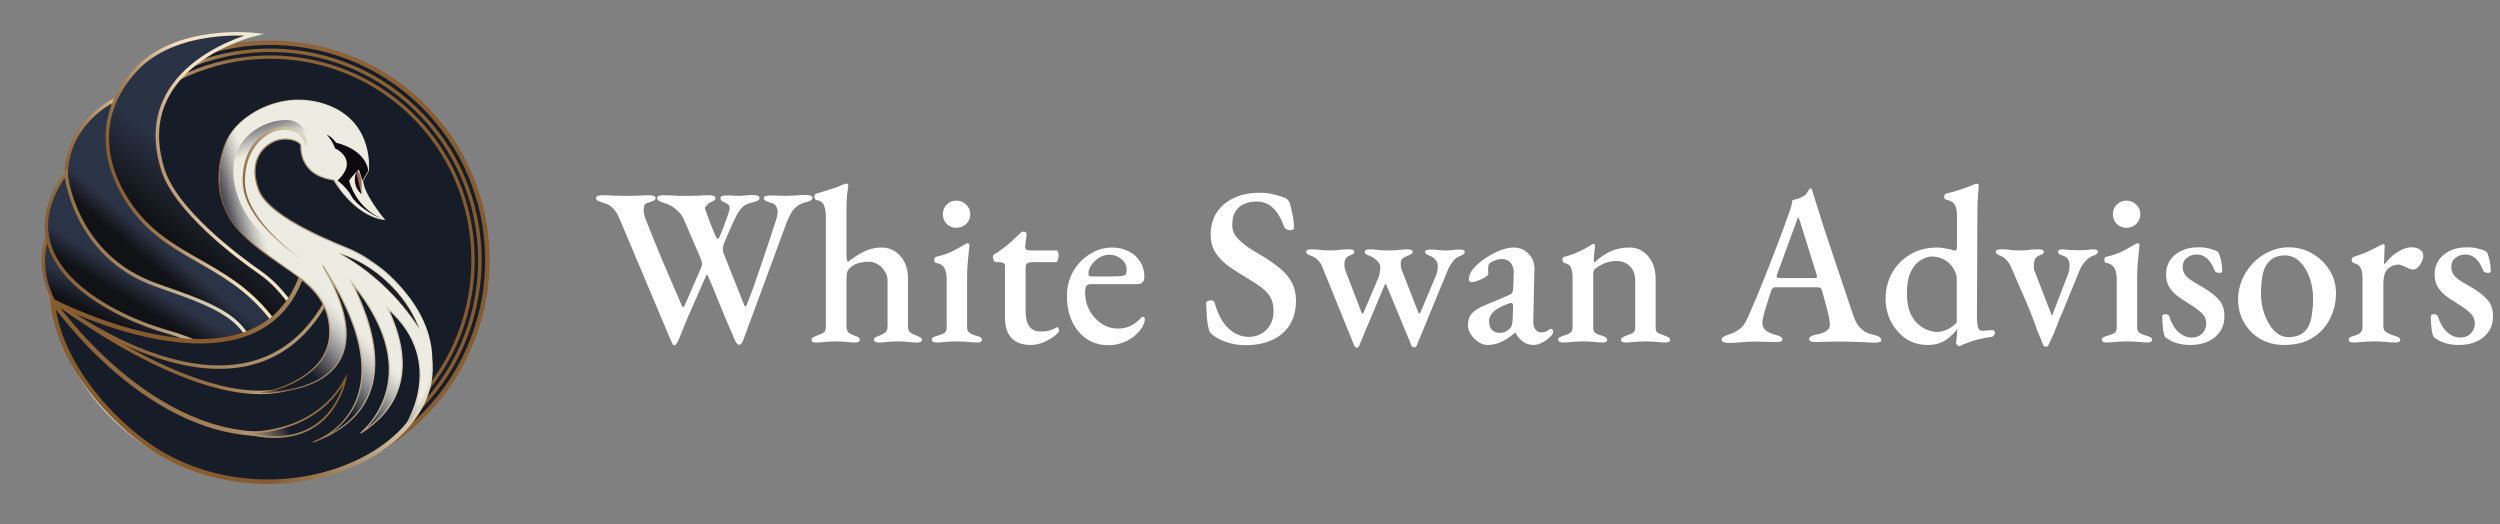 <svg width="5568" height="1168" viewBox="0 0 5568 1168" fill="none" xmlns="http://www.w3.org/2000/svg">
<rect x="0" y="0" width="5568" height="1168" fill="#808080" stroke="none"/>
<g clip-path="url(#clip0_681_300)">
<path d="M160.008 680.889C160.008 680.889 188.108 796.909 366.018 823.269C366.018 823.269 395.348 872.749 304.268 871.699C213.188 870.649 142.238 744.079 160.008 680.889Z" fill="url(#paint0_linear_681_300)"/>
<path d="M160.04 679.459C160.37 679.449 161.01 679.739 161.25 680.209C161.52 680.789 161.39 680.599 161.43 680.659L161.46 680.779L161.53 681.019L161.67 681.499L161.96 682.459L162.59 684.379C163.03 685.659 163.5 686.929 163.98 688.189C164.96 690.719 166.03 693.219 167.16 695.679C169.43 700.619 171.99 705.419 174.76 710.099C180.32 719.449 186.76 728.279 193.89 736.489C208.14 752.939 225.13 766.929 243.64 778.329C262.17 789.739 282.18 798.659 302.88 805.389C323.58 812.139 344.95 816.809 366.53 819.829L368.21 820.109L369 821.499C369.33 822.079 369.54 822.489 369.78 822.989C370.01 823.459 370.23 823.929 370.44 824.409C370.86 825.359 371.24 826.319 371.58 827.289C372.27 829.229 372.83 831.229 373.22 833.269C374.02 837.349 374.15 841.679 373.26 845.919C372.39 850.159 370.38 854.199 367.63 857.479C364.87 860.769 361.48 863.349 357.92 865.339C350.75 869.329 343.01 871.339 335.33 872.659C327.63 873.959 319.9 874.469 312.21 874.609C308.35 874.659 304.56 874.669 300.62 874.469C296.72 874.239 292.83 873.859 288.99 873.189C281.29 871.939 273.78 869.749 266.53 866.959C252.07 861.259 238.82 852.929 227.04 843.029C221.12 838.099 215.57 832.759 210.34 827.129C205.1 821.519 200.22 815.579 195.64 809.429C186.5 797.119 178.66 783.859 172.24 769.959C165.87 756.039 160.83 741.449 157.99 726.349C157.3 722.569 156.72 718.779 156.33 714.949C155.95 711.119 155.73 707.279 155.7 703.429C155.69 699.579 155.9 695.719 156.36 691.879C156.58 689.959 156.9 688.049 157.26 686.149L157.56 684.729L157.71 684.019C157.76 683.779 157.79 683.579 157.91 683.199C158.1 682.509 158.41 681.729 158.83 681.079C159.27 680.419 159.71 679.909 160.04 679.459ZM159.99 682.319C160.08 682.789 160.29 683.199 160.47 683.459C160.66 683.719 160.73 683.859 160.69 684.089L160.16 686.699C159.83 688.529 159.54 690.369 159.35 692.219C158.95 695.919 158.78 699.659 158.83 703.399C158.9 707.139 159.16 710.879 159.57 714.599C159.99 718.319 160.61 722.029 161.32 725.709C164.26 740.439 169.36 754.709 175.77 768.309C182.23 781.889 190.08 794.829 199.17 806.789C203.72 812.769 208.56 818.519 213.74 823.949C218.91 829.389 224.38 834.529 230.18 839.249C241.73 848.739 254.62 856.619 268.49 861.909C275.44 864.499 282.6 866.499 289.9 867.599C293.54 868.199 297.22 868.509 300.9 868.689C304.55 868.829 308.35 868.779 312.08 868.699C319.56 868.469 327.01 867.899 334.27 866.579C341.5 865.269 348.64 863.249 354.74 859.759C357.77 858.019 360.48 855.869 362.57 853.309C364.66 850.749 366.09 847.779 366.72 844.569C367.36 841.369 367.24 837.949 366.55 834.599C366.21 832.919 365.72 831.259 365.12 829.629C364.82 828.819 364.49 828.009 364.13 827.229C363.95 826.839 363.77 826.449 363.58 826.069C363.4 825.709 363.17 825.279 363.03 825.039L365.51 826.699C343.63 823.289 321.97 818.209 300.99 811.009C280.02 803.839 259.75 794.419 241.03 782.489C222.33 770.559 205.21 756.019 190.94 739.019C183.8 730.529 177.38 721.429 171.85 711.809C169.1 706.989 166.56 702.049 164.32 696.969C163.2 694.429 162.15 691.859 161.18 689.249C160.7 687.939 160.24 686.629 159.81 685.299L159.19 683.299L158.9 682.279L158.76 681.769L158.69 681.509L158.66 681.379C158.69 681.399 158.55 681.169 158.81 681.709C159.04 682.119 159.67 682.369 159.99 682.319Z" fill="url(#paint1_linear_681_300)"/>
<path d="M948.879 918.989C1135.87 723.864 1130.4 415.178 936.662 229.519C742.926 43.859 434.286 51.531 247.297 246.655C60.308 441.78 65.777 750.466 259.514 936.126C453.25 1121.79 761.889 1114.11 948.879 918.989Z" fill="#171D28" stroke="url(#paint2_linear_681_300)" stroke-width="9.932" stroke-miterlimit="10"/>
<path d="M925.886 896.695C1100.54 714.438 1095.43 426.106 914.467 252.685C733.503 79.265 445.214 86.428 270.555 268.685C95.897 450.941 101.009 739.274 281.974 912.694C462.938 1086.11 751.228 1078.95 925.886 896.695Z" stroke="url(#paint3_linear_681_300)" stroke-width="7.421" stroke-miterlimit="10"/>
<path d="M936.776 907.392C1117.31 718.998 1112.03 420.96 924.98 241.705C737.927 62.45 439.934 69.858 259.395 258.251C78.856 446.644 84.137 744.682 271.19 923.938C458.244 1103.19 756.236 1095.78 936.776 907.392Z" stroke="url(#paint4_linear_681_300)" stroke-width="7.671" stroke-miterlimit="10"/>
<path d="M114.449 500.35C114.449 500.35 170.569 667.12 360.279 733.07C367.879 735.71 380.349 738.2 388.399 738.25C521.909 739 513.899 788.65 546.799 801.81C546.799 801.81 365.269 846.38 232.309 789.43C232.319 789.43 37.889 673.33 114.449 500.35Z" fill="url(#paint5_linear_681_300)"/>
<path d="M114.628 496.5C115.948 496.27 118.168 498.38 118.148 499.23L118.188 499.35L118.268 499.59L118.438 500.08L118.798 501.07L119.538 503.05C120.048 504.37 120.568 505.69 121.108 507.01C122.178 509.65 123.308 512.27 124.458 514.88C126.778 520.1 129.248 525.26 131.838 530.37C137.018 540.58 142.688 550.56 148.748 560.29C160.888 579.75 174.648 598.21 189.838 615.42C197.428 624.03 205.368 632.32 213.668 640.25C221.948 648.19 230.558 655.8 239.508 662.99C257.378 677.4 276.468 690.31 296.538 701.49C316.608 712.67 337.638 722.14 359.298 729.84L361.318 730.57C361.978 730.79 362.628 731.02 363.298 731.22C364.628 731.64 365.988 732.01 367.348 732.37C370.078 733.08 372.848 733.68 375.628 734.19C378.408 734.7 381.208 735.12 383.978 735.37C385.368 735.49 386.748 735.59 388.108 735.61L392.448 735.67C404.078 735.85 415.708 736.43 427.308 737.59C438.908 738.78 450.478 740.55 461.868 743.36C473.228 746.21 484.458 750.08 494.828 755.82C500.018 758.67 504.958 762 509.538 765.75C514.138 769.49 518.348 773.66 522.298 777.96C526.268 782.25 529.978 786.66 534.018 790.57C538.048 794.48 542.518 797.74 547.598 799.78L553.968 802.33L547.308 803.93C534.228 807.02 521.138 809.43 507.948 811.59C494.768 813.72 481.538 815.5 468.268 816.92C441.728 819.75 415.008 821.22 388.288 820.94C361.568 820.65 334.818 818.63 308.398 814.16C282.008 809.67 255.898 802.72 231.128 792.19L230.928 792.11L230.768 792.01C224.508 788.18 218.658 784.11 212.818 779.86C207.008 775.62 201.338 771.2 195.788 766.63C184.698 757.49 174.108 747.72 164.148 737.33C144.258 716.56 126.748 693.21 113.948 667.21C107.548 654.23 102.388 640.59 98.788 626.52C95.178 612.45 93.189 597.94 92.959 583.4C92.719 568.85 94.219 554.28 97.338 540.09C98.868 532.99 100.838 525.98 103.088 519.09C104.248 515.65 105.438 512.23 106.768 508.85C107.408 507.15 108.098 505.48 108.778 503.8L109.038 503.17L109.188 502.81L109.448 502.24C109.818 501.47 110.278 500.65 110.868 499.9C112.048 498.33 113.578 497.26 114.628 496.5ZM114.278 504.21C114.628 505.09 115.448 505.65 115.918 505.73C116.148 505.79 116.258 505.79 116.278 505.84C116.278 505.85 116.278 505.87 116.268 505.88L116.158 506.14L115.908 506.75C115.238 508.37 114.558 509.99 113.938 511.62C112.638 514.88 111.478 518.18 110.338 521.49C108.128 528.13 106.198 534.87 104.688 541.7C101.618 555.34 100.108 569.33 100.268 583.29C100.428 597.26 102.258 611.21 105.668 624.78C109.068 638.36 113.988 651.56 120.128 664.19C132.418 689.48 149.398 712.41 168.818 732.89C178.548 743.13 188.898 752.79 199.768 761.84C205.198 766.36 210.768 770.74 216.448 774.93C222.118 779.1 227.968 783.2 233.858 786.85L233.498 786.67C257.688 797.09 283.338 804.08 309.358 808.64C335.408 813.19 361.878 815.33 388.368 815.75C414.868 816.17 441.398 814.84 467.788 812.17C480.988 810.83 494.148 809.12 507.248 807.08C520.338 805.01 533.439 802.66 546.279 799.69L545.988 803.84C540.278 801.6 535.228 797.91 530.948 793.8C526.648 789.68 522.888 785.24 518.978 781.06C515.088 776.86 511.028 772.9 506.628 769.35C502.238 765.8 497.528 762.66 492.558 759.96C482.628 754.53 471.778 750.84 460.698 748.12C449.598 745.44 438.238 743.75 426.808 742.64C415.378 741.56 403.878 741.04 392.368 740.92L388.028 740.88C386.488 740.87 384.988 740.77 383.488 740.64C380.498 740.38 377.568 739.95 374.658 739.44C371.748 738.92 368.858 738.31 365.988 737.58C364.548 737.21 363.118 736.82 361.688 736.38C360.968 736.17 360.258 735.93 359.538 735.69L357.478 734.96C335.488 727.3 314.108 717.85 293.668 706.64C273.228 695.43 253.758 682.46 235.518 667.93C226.388 660.68 217.588 653.01 209.118 645C200.638 637 192.508 628.62 184.738 619.92C169.188 602.53 155.068 583.86 142.588 564.13C136.348 554.27 130.518 544.14 125.158 533.75C122.478 528.56 119.918 523.3 117.508 517.96C116.308 515.29 115.128 512.6 114.008 509.89C113.438 508.53 112.898 507.17 112.358 505.79L111.568 503.71L111.178 502.66L110.988 502.13L110.888 501.86L110.838 501.72C110.788 502.5 112.988 504.52 114.278 504.21Z" fill="url(#paint6_linear_681_300)"/>
<path d="M254.11 223.141C254.11 223.141 224.95 362.621 303 456.231C381.05 549.841 566.65 605.871 619.91 667.101C639.62 689.761 663.03 789.131 596.5 888.411C529.97 987.691 430 1003.61 430 1003.61C430 1003.61 539.48 911.341 568.78 845.981C582.91 814.471 585.09 791.001 546.19 751.391C484.07 688.141 444.83 677.481 398.35 656.741C384.57 650.591 330.48 646.171 316.13 641.231C259.71 621.811 181.9 558.121 153.96 441.621C116.92 287.221 254.11 223.141 254.11 223.141Z" fill="url(#paint7_linear_681_300)" stroke="url(#paint8_linear_681_300)" stroke-width="7.565" stroke-miterlimit="10"/>
<path d="M565.96 76.91C565.96 76.91 294.51 143.4 360.79 371.17C385.35 465.87 531.72 573.98 578.42 606.47C592.37 616.17 605.25 627.24 616.91 639.6C670.61 696.54 774.19 840.6 495.23 881.23C495.23 881.23 701.24 829.97 600.48 703.94C499.72 577.91 369.65 577.66 285.38 449.84C228.65 363.79 213.09 253.89 300.31 157.54C391.43 56.87 565.96 76.91 565.96 76.91Z" fill="url(#paint9_linear_681_300)" stroke="url(#paint10_linear_681_300)" stroke-width="7.784" stroke-miterlimit="10"/>
<path d="M146.539 385.59C146.539 385.59 163.539 569.77 348.119 634.85C485.859 683.41 558.199 706.75 573.309 816.12C590.779 942.56 467.999 888.96 455.799 828.46C455.799 828.46 566.069 884.71 530.259 829C502.759 786.22 431.379 755.66 368.649 737.91C270.259 710.07 -1.291 593.14 146.539 385.59Z" fill="url(#paint11_linear_681_300)" stroke="url(#paint12_linear_681_300)" stroke-width="7.588" stroke-miterlimit="10"/>
<path d="M116.93 670.459C116.93 670.459 614.31 929.049 684.28 567.209C684.28 567.209 750.96 541.409 773.85 575.169C796.74 608.929 996.54 711.029 952.59 866.179C934.28 930.829 878.87 987.039 810.56 1022.37C665.63 1097.31 476.41 1088.17 341.12 999.119C247.81 937.709 130.3 809.339 116.93 670.459Z" fill="#171D28" stroke="url(#paint13_linear_681_300)" stroke-width="9.932" stroke-miterlimit="10"/>
<path d="M116.93 670.461C116.93 670.461 336.39 991.451 620.54 964.661" stroke="url(#paint14_linear_681_300)" stroke-width="9.932" stroke-miterlimit="10"/>
<path d="M723.78 676.07C538.83 997.29 122.27 671.5 122.27 671.5" stroke="url(#paint15_linear_681_300)" stroke-width="7.671" stroke-miterlimit="10"/>
<path d="M122.27 671.5C122.27 671.5 570.02 1018.13 731.14 804.4" stroke="url(#paint16_linear_681_300)" stroke-width="7.671" stroke-miterlimit="10"/>
<path d="M769.58 843.391C769.58 843.391 740.56 1016.72 540.5 963.241C540.5 963.241 698.69 975.621 769.58 843.391Z" fill="url(#paint17_linear_681_300)" stroke="url(#paint18_linear_681_300)" stroke-width="3.973" stroke-miterlimit="10"/>
<path d="M697.75 984.341C815.95 940.551 888.65 840.751 784.62 631.031C961.26 846.071 799.21 967.171 803.92 964.141C880.76 914.791 932.23 831.711 863.51 686.831C1004.92 810.541 894.84 960.571 899.24 956.421C899.24 956.421 1058.15 797.571 868.55 615.731C857.07 604.721 844.58 594.821 831.42 585.901C816.71 575.931 810.24 570.391 784.86 558.001C765.01 548.311 600.66 488.731 575.93 422.371C556.38 369.931 575.69 333.871 604.89 317.501C619.36 309.391 636.66 307.311 652.65 311.731C660.09 313.791 667.24 317.231 670.42 323.011C670.42 323.011 663.35 390.261 743.55 400.381C743.55 400.381 788.78 479.421 854.88 488.351C854.88 488.351 809.57 434.141 807.46 402.651L820.14 380.181C820.14 380.181 832.95 273.941 729.65 235.021C635.54 199.571 543.68 250.131 511.91 301.041C508.89 305.891 506.19 310.541 504.23 315.161C501.15 322.401 453.61 428.961 535.24 516.331C616.87 603.701 728.3 621.171 734.44 733.271C740.58 845.371 590.78 873.761 590.78 873.761C590.78 873.761 887.85 880.901 718.85 591.931C718.47 591.281 719.69 593.191 720.11 593.831C929.19 914.761 691.99 986.481 697.75 984.341Z" fill="url(#paint19_linear_681_300)" stroke="url(#paint20_linear_681_300)" stroke-width="2.826" stroke-miterlimit="10"/>
<path d="M669.561 575.17C669.561 575.17 543.421 493.13 542.951 404.07C542.481 315.01 604.651 290.96 612.091 288.99C612.091 288.99 669.391 271.59 682.731 320.74C682.731 320.74 707.861 292.58 696.431 266.74C685.041 240.97 585.531 256.19 568.431 269.33C551.331 282.46 492.571 333.78 502.551 384.21C512.531 434.64 517.831 494.93 547.841 518.19C577.861 541.45 655.781 569.57 669.561 575.17Z" fill="url(#paint21_linear_681_300)"/>
<path d="M669.561 575.17C653.801 564.93 638.811 553.5 624.551 541.21C610.311 528.9 596.781 515.71 584.511 501.35C578.391 494.16 572.571 486.69 567.261 478.84C561.951 471 557.151 462.77 553.041 454.19C548.981 445.59 545.581 436.61 543.371 427.27C542.261 422.61 541.391 417.87 540.911 413.08C540.411 408.29 540.311 403.44 540.391 398.7C540.691 379.68 544.021 360.42 551.831 342.75C555.721 333.94 560.711 325.57 566.751 318.01C572.791 310.45 579.861 303.7 587.721 298.03C591.651 295.19 595.791 292.63 600.111 290.38C602.281 289.26 604.491 288.22 606.781 287.28C607.931 286.81 609.091 286.38 610.351 285.98L611.241 285.72L612.171 285.46L613.971 285C618.741 283.87 623.551 283.14 628.431 282.77C633.301 282.41 638.231 282.44 643.151 283C648.061 283.57 652.981 284.65 657.691 286.48C662.401 288.3 666.891 290.88 670.801 294.19C674.711 297.5 677.991 301.53 680.541 305.91C683.111 310.29 684.931 315 686.251 319.78L680.021 318.31C680.901 317.29 681.891 316.03 682.771 314.83C683.671 313.61 684.541 312.36 685.371 311.08C687.031 308.53 688.551 305.89 689.901 303.18C692.591 297.77 694.571 292.04 695.341 286.25C696.121 280.47 695.581 274.64 693.461 269.37L693.051 268.39C692.911 268.08 692.821 267.87 692.671 267.62C692.401 267.13 692.081 266.66 691.721 266.2C690.991 265.29 690.051 264.44 688.981 263.68C686.841 262.16 684.191 260.99 681.411 260.07C675.811 258.25 669.691 257.37 663.551 256.87C657.391 256.39 651.141 256.34 644.891 256.55C632.391 256.99 619.861 258.42 607.521 260.64C601.351 261.76 595.221 263.09 589.221 264.74C586.221 265.56 583.261 266.47 580.381 267.5C577.521 268.53 574.681 269.69 572.281 271.09C571.691 271.44 571.131 271.8 570.651 272.16L568.811 273.58C567.581 274.54 566.371 275.52 565.161 276.52C562.751 278.51 560.371 280.56 558.031 282.64C553.351 286.82 548.821 291.17 544.461 295.68C535.771 304.71 527.731 314.39 520.981 324.85C514.251 335.29 508.791 346.61 506.121 358.55C504.791 364.51 504.221 370.6 504.601 376.64C504.701 378.15 504.861 379.65 505.071 381.15C505.181 381.9 505.321 382.64 505.441 383.38L505.881 385.72L507.591 395.14C509.801 407.7 511.811 420.26 514.111 432.73C516.431 445.19 518.951 457.6 522.451 469.7C524.211 475.74 526.221 481.7 528.641 487.47C531.051 493.24 533.901 498.81 537.361 503.94C540.841 509.06 544.941 513.71 549.871 517.43C554.811 521.24 560.141 524.64 565.581 527.85C576.491 534.25 587.871 539.91 599.361 545.31C622.371 556.1 646.001 565.58 669.561 575.17ZM669.561 575.17C657.641 570.72 645.651 566.45 633.791 561.84C621.931 557.23 610.131 552.44 598.451 547.32C586.791 542.19 575.221 536.79 564.011 530.59C558.421 527.47 552.921 524.15 547.681 520.32C542.331 516.51 537.821 511.55 534.061 506.22C530.311 500.87 527.241 495.11 524.641 489.19C522.031 483.27 519.861 477.19 517.961 471.05C514.171 458.76 511.361 446.25 508.891 433.73C506.411 421.21 504.241 408.66 501.881 396.19L500.061 386.86L499.591 384.52C499.441 383.7 499.281 382.88 499.151 382.05C498.901 380.4 498.701 378.74 498.571 377.07C498.051 370.41 498.611 363.71 499.971 357.23C501.321 350.75 503.481 344.49 506.121 338.5C508.771 332.51 511.921 326.78 515.401 321.29C522.371 310.31 530.591 300.26 539.461 290.9C543.901 286.22 548.521 281.72 553.301 277.39C555.691 275.22 558.121 273.1 560.601 271.03C561.841 269.99 563.091 268.97 564.361 267.96L566.281 266.45C567.071 265.85 567.851 265.34 568.621 264.88C571.731 263.07 574.811 261.84 577.921 260.7C581.031 259.58 584.151 258.62 587.281 257.75C593.551 256.02 599.861 254.63 606.201 253.46C618.891 251.14 631.701 249.65 644.631 249.16C651.091 248.93 657.591 248.96 664.121 249.45C670.641 249.97 677.211 250.86 683.741 252.95C686.991 254.02 690.261 255.39 693.331 257.54C694.851 258.62 696.321 259.9 697.591 261.47C698.221 262.25 698.791 263.1 699.291 264.01C699.541 264.45 699.771 264.96 699.961 265.38L700.471 266.6C703.091 273.18 703.691 280.44 702.731 287.24C701.791 294.07 699.481 300.51 696.501 306.46C695.011 309.44 693.331 312.32 691.511 315.09C690.601 316.48 689.651 317.83 688.661 319.17C687.651 320.52 686.681 321.77 685.471 323.16L681.001 328.29L679.241 321.69C676.961 313.14 672.691 305.22 666.141 299.68C659.661 294.07 651.161 290.98 642.351 289.94C633.521 288.89 624.321 289.61 615.551 291.59L613.931 291.99L613.161 292.2L612.361 292.43C611.381 292.73 610.331 293.12 609.301 293.52C607.241 294.34 605.191 295.29 603.171 296.31C599.141 298.36 595.251 300.73 591.551 303.36C576.701 313.89 564.851 328.53 557.281 345.19C549.641 361.86 546.161 380.33 545.641 398.81C544.681 417.25 549.241 435.51 556.931 452.37C560.791 460.8 565.331 468.94 570.421 476.74C575.461 484.58 581.021 492.09 586.891 499.36C598.681 513.87 611.801 527.32 625.681 539.93C632.621 546.24 639.791 552.29 647.081 558.21C654.381 564.11 661.831 569.83 669.561 575.17Z" fill="url(#paint22_linear_681_300)"/>
<path d="M683.171 626.761C683.171 626.761 688.131 617.221 713.871 595.961C715.871 594.311 715.221 591.081 712.721 590.401C683.451 582.521 557.651 542.271 525.871 425.181C489.841 292.411 620.781 254.541 656.981 270.861C691.501 286.421 682.101 327.251 682.101 327.251C682.101 327.251 668.221 374.631 751.821 402.031L756.421 419.481C774.321 443.481 809.731 482.261 854.851 488.331C853.631 486.821 809.531 433.691 807.471 402.671L820.131 380.201C820.131 380.201 832.941 273.941 729.661 235.021C635.561 199.601 543.381 249.951 511.911 301.071C500.131 320.211 458.711 426.291 528.971 508.821C561.671 547.221 683.171 626.761 683.171 626.761Z" fill="url(#paint23_linear_681_300)"/>
<path d="M796.139 379.92C796.139 379.92 805.309 388.28 805.389 409.32C805.469 430.36 805.299 432.23 805.299 432.23L793.709 383.38L793.379 381.98C793.359 381.98 793.119 381.05 796.139 379.92Z" fill="#9F6751"/>
<path d="M805.371 432.539C805.371 432.539 793.761 423.739 791.021 408.629C788.281 393.519 793.721 383.039 793.721 383.039L805.371 432.539Z" fill="#180D0B"/>
<path d="M807.461 402.65L820.141 380.18C820.141 380.18 818.071 335.13 748.151 317.76C748.151 317.76 740.911 305.41 727.191 299.58C727.191 299.58 739.291 310.57 746.261 330.37C746.261 330.37 801.451 355.11 751.811 402.03C751.811 402.03 773.411 418.55 782.671 436.67C791.931 454.79 830.071 481.38 852.451 487.58C852.451 487.58 797.171 469.66 777.461 402.48C777.461 402.48 785.231 389.98 799.311 377.81L807.461 402.65Z" fill="#0C0A10"/>
<path d="M758.039 565.07C833.789 589.32 903.239 654.37 931.989 728.53C887.799 660.87 828.319 604.99 758.039 565.07Z" fill="#161D28" stroke="url(#paint24_linear_681_300)" stroke-width="0.993" stroke-miterlimit="10"/>
</g>
<path d="M1501.1 769.301C1499.77 769.301 1498.43 767.801 1497.1 764.801C1495.77 762.134 1494.43 759.134 1493.1 755.801L1378.6 484.301C1374.93 475.967 1370.43 469.134 1365.1 463.801C1359.77 458.134 1352.6 454.134 1343.6 451.801C1338.93 450.134 1335.1 448.634 1332.1 447.301C1329.1 445.634 1327.6 443.467 1327.6 440.801C1327.6 438.467 1328.93 436.967 1331.6 436.301C1334.6 435.301 1337.93 434.801 1341.6 434.801C1349.93 434.801 1358.43 435.134 1367.1 435.801C1376.1 436.134 1384.93 436.301 1393.6 436.301C1403.27 436.301 1412.6 436.134 1421.6 435.801C1430.6 435.134 1438.6 434.801 1445.6 434.801C1449.93 434.801 1453.43 435.301 1456.1 436.301C1458.77 437.301 1460.1 438.801 1460.1 440.801C1460.1 443.467 1458.77 445.467 1456.1 446.801C1453.43 448.134 1449.43 449.634 1444.1 451.301C1439.43 452.301 1436.43 454.301 1435.1 457.301C1434.1 460.301 1433.6 463.634 1433.6 467.301C1433.6 471.634 1434.1 475.801 1435.1 479.801C1436.1 483.801 1436.77 485.967 1437.1 486.301C1444.43 504.301 1451.27 521.301 1457.6 537.301C1463.93 552.967 1470.27 568.301 1476.6 583.301C1482.93 597.967 1489.43 613.134 1496.1 628.801C1502.77 644.134 1509.93 660.634 1517.6 678.301C1519.27 681.967 1520.6 683.801 1521.6 683.801C1522.93 683.801 1524.27 682.134 1525.6 678.801L1560.6 598.301C1561.6 595.967 1562.27 593.967 1562.6 592.301C1563.27 590.301 1563.6 588.634 1563.6 587.301C1563.6 585.634 1563.27 583.801 1562.6 581.801C1561.93 579.801 1561.1 577.467 1560.1 574.801L1523.6 489.801C1519.6 480.134 1513.27 471.967 1504.6 465.301C1496.27 458.634 1487.6 454.134 1478.6 451.801C1473.93 450.134 1470.27 448.634 1467.6 447.301C1464.93 445.634 1463.6 443.467 1463.6 440.801C1463.6 438.467 1464.77 436.967 1467.1 436.301C1469.77 435.301 1472.93 434.801 1476.6 434.801C1482.6 434.801 1488.6 434.967 1494.6 435.301C1500.93 435.634 1507.27 435.967 1513.6 436.301C1519.93 436.301 1526.1 436.301 1532.1 436.301C1540.43 436.301 1548.43 436.134 1556.1 435.801C1564.1 435.134 1571.43 434.801 1578.1 434.801C1582.77 434.801 1586.43 435.301 1589.1 436.301C1592.1 437.301 1593.6 438.801 1593.6 440.801C1593.6 443.467 1592.1 445.634 1589.1 447.301C1586.43 448.634 1583.43 450.134 1580.1 451.801C1577.1 453.467 1574.93 455.801 1573.6 458.801C1571.6 459.801 1570.43 461.134 1570.1 462.801C1570.1 464.467 1570.43 466.134 1571.1 467.801C1572.1 469.801 1573.43 473.467 1575.1 478.801C1577.1 484.134 1579.27 489.967 1581.6 496.301C1584.27 502.301 1586.6 508.134 1588.6 513.801C1590.93 519.467 1592.77 523.634 1594.1 526.301C1596.1 530.634 1597.6 532.634 1598.6 532.301C1599.93 531.967 1601.43 529.967 1603.1 526.301C1605.43 520.634 1608.1 514.134 1611.1 506.801C1614.1 499.134 1616.77 491.801 1619.1 484.801C1621.43 477.467 1623.1 472.467 1624.1 469.801C1624.77 468.134 1625.1 466.134 1625.1 463.801C1625.1 459.467 1623.43 456.301 1620.1 454.301C1616.77 452.301 1613.27 450.467 1609.6 448.801C1606.27 446.801 1604.6 444.301 1604.6 441.301C1604.6 439.301 1605.6 437.801 1607.6 436.801C1609.93 435.801 1613.43 435.301 1618.1 435.301C1625.77 435.301 1630.93 435.467 1633.6 435.801C1636.6 436.134 1640.43 436.301 1645.1 436.301C1650.43 436.301 1655.27 435.967 1659.6 435.301C1663.93 434.634 1669.77 434.301 1677.1 434.301C1681.1 434.301 1684.43 434.801 1687.1 435.801C1690.1 436.801 1691.6 438.467 1691.6 440.801C1691.6 443.467 1690.27 445.467 1687.6 446.801C1684.93 448.134 1681.1 449.467 1676.1 450.801C1665.77 453.134 1658.43 456.467 1654.1 460.801C1650.1 464.801 1645.93 470.301 1641.6 477.301C1639.6 481.634 1636.77 487.467 1633.1 494.801C1629.77 502.134 1626.27 509.967 1622.6 518.301C1618.93 526.634 1615.6 534.467 1612.6 541.801C1611.27 544.801 1610.43 548.467 1610.1 552.801C1609.77 556.801 1610.1 560.134 1611.1 562.801L1657.6 679.801C1658.6 682.134 1659.6 682.967 1660.6 682.301C1661.6 681.301 1662.6 679.801 1663.6 677.801C1673.27 653.467 1683.6 624.801 1694.6 591.801C1705.93 558.801 1717.1 525.301 1728.1 491.301C1729.77 486.301 1730.77 482.301 1731.1 479.301C1731.77 475.967 1732.1 473.134 1732.1 470.801C1731.77 466.134 1730.43 462.134 1728.1 458.801C1726.1 455.134 1722.43 452.801 1717.1 451.801C1713.77 450.801 1710.27 449.467 1706.6 447.801C1702.93 446.134 1701.1 443.967 1701.1 441.301C1701.1 439.301 1702.43 437.801 1705.1 436.801C1708.1 435.801 1711.6 435.301 1715.6 435.301C1723.6 435.301 1730.1 435.467 1735.1 435.801C1740.1 436.134 1745.43 436.301 1751.1 436.301C1758.43 435.967 1765.6 435.634 1772.6 435.301C1779.6 434.634 1786.77 434.301 1794.1 434.301C1798.43 434.301 1802.1 434.801 1805.1 435.801C1808.1 436.467 1809.6 438.134 1809.6 440.801C1809.6 443.134 1808.1 445.134 1805.1 446.801C1802.1 448.134 1798.27 449.467 1793.6 450.801C1785.93 452.467 1779.43 455.634 1774.1 460.301C1768.77 464.634 1764.6 469.634 1761.6 475.301C1758.6 480.967 1755.93 486.301 1753.6 491.301L1655.6 756.801C1654.93 758.801 1653.77 761.134 1652.1 763.801C1650.43 766.467 1648.6 767.801 1646.6 767.801C1644.93 767.801 1643.1 766.801 1641.1 764.801C1639.43 763.134 1638.1 760.967 1637.1 758.301C1630.1 742.301 1623.6 727.301 1617.6 713.301C1611.6 698.967 1605.43 683.967 1599.1 668.301C1593.1 652.634 1585.77 634.967 1577.1 615.301C1576.1 612.967 1575.1 611.967 1574.1 612.301C1573.43 612.634 1572.43 614.301 1571.1 617.301C1563.77 634.301 1556.93 649.967 1550.6 664.301C1544.27 678.301 1537.93 692.634 1531.6 707.301C1525.6 721.967 1519.1 737.967 1512.1 755.301C1510.77 758.634 1509.1 761.801 1507.1 764.801C1505.43 767.801 1503.43 769.301 1501.1 769.301ZM1817.3 762.801C1810.64 762.801 1807.3 760.801 1807.3 756.801C1807.3 753.467 1811.14 750.467 1818.8 747.801C1823.8 746.134 1828.47 744.134 1832.8 741.801C1837.14 739.467 1839.3 734.801 1839.3 727.801V481.301C1839.3 472.301 1837.97 464.467 1835.3 457.801C1832.64 450.801 1826.97 446.634 1818.3 445.301C1815.3 444.634 1813.8 442.134 1813.8 437.801C1813.8 434.467 1815.14 432.301 1817.8 431.301C1823.47 429.634 1830.14 427.634 1837.8 425.301C1845.8 422.967 1853.64 420.467 1861.3 417.801C1868.97 414.801 1875.47 412.134 1880.8 409.801C1882.8 409.134 1884.3 408.801 1885.3 408.801C1886.64 408.801 1887.64 409.301 1888.3 410.301C1888.97 410.967 1889.3 411.967 1889.3 413.301C1889.3 414.967 1888.97 417.634 1888.3 421.301C1887.64 424.634 1886.97 430.134 1886.3 437.801C1885.64 445.134 1885.3 455.634 1885.3 469.301V566.301C1885.3 570.967 1885.47 574.634 1885.8 577.301C1886.47 579.634 1887.3 581.634 1888.3 583.301C1893.64 579.301 1899.97 574.801 1907.3 569.801C1914.97 564.801 1923.47 560.467 1932.8 556.801C1942.47 553.134 1952.64 551.301 1963.3 551.301C1980.3 551.301 1994.3 557.634 2005.3 570.301C2016.64 582.967 2022.3 599.634 2022.3 620.301V726.801C2022.3 733.467 2024.3 738.301 2028.3 741.301C2032.64 743.967 2037.3 746.134 2042.3 747.801C2045.64 749.134 2048.3 750.467 2050.3 751.801C2052.3 752.801 2053.3 754.467 2053.3 756.801C2053.3 760.801 2049.8 762.801 2042.8 762.801C2035.8 762.801 2030.3 762.467 2026.3 761.801C2022.3 761.467 2018.47 761.134 2014.8 760.801C2011.14 760.467 2006.14 760.301 1999.8 760.301C1993.47 760.301 1988.47 760.467 1984.8 760.801C1981.47 761.134 1977.8 761.467 1973.8 761.801C1970.14 762.467 1964.64 762.801 1957.3 762.801C1950.3 762.801 1946.8 760.801 1946.8 756.801C1946.8 754.134 1947.8 752.301 1949.8 751.301C1951.8 750.301 1954.47 749.134 1957.8 747.801C1962.47 746.467 1966.8 744.301 1970.8 741.301C1974.8 738.301 1976.8 733.301 1976.8 726.301V625.301C1976.8 617.301 1974.64 610.134 1970.3 603.801C1965.97 597.134 1960.64 591.967 1954.3 588.301C1948.3 584.634 1941.97 582.801 1935.3 582.801C1929.3 582.801 1922.47 583.634 1914.8 585.301C1907.47 586.967 1901.3 589.801 1896.3 593.801C1891.97 597.134 1888.97 600.801 1887.3 604.801C1885.97 608.467 1885.3 614.634 1885.3 623.301V727.801C1885.64 734.467 1887.64 739.134 1891.3 741.801C1894.97 744.134 1899.14 746.134 1903.8 747.801C1907.14 748.801 1909.8 749.967 1911.8 751.301C1913.8 752.634 1914.8 754.467 1914.8 756.801C1914.8 760.801 1911.47 762.801 1904.8 762.801C1898.14 762.801 1892.64 762.467 1888.3 761.801C1884.3 761.467 1880.3 761.134 1876.3 760.801C1872.64 760.467 1867.8 760.301 1861.8 760.301C1856.14 760.301 1851.14 760.467 1846.8 760.801C1842.8 761.134 1838.47 761.467 1833.8 761.801C1829.47 762.467 1823.97 762.801 1817.3 762.801ZM2084.93 762.801C2082.26 762.801 2079.93 762.301 2077.93 761.301C2076.26 760.301 2075.43 758.801 2075.43 756.801C2075.43 754.134 2076.43 752.301 2078.43 751.301C2080.76 749.967 2083.26 748.967 2085.93 748.301C2093.6 746.301 2099.26 744.134 2102.93 741.801C2106.6 739.467 2108.43 735.301 2108.43 729.301V621.301C2108.43 611.301 2106.76 603.301 2103.43 597.301C2100.1 590.967 2094.26 587.134 2085.93 585.801C2084.26 585.467 2082.93 584.801 2081.93 583.801C2081.26 582.467 2080.93 580.634 2080.93 578.301C2080.93 574.301 2082.43 572.134 2085.43 571.801C2100.1 568.467 2112.6 564.134 2122.93 558.801C2133.6 553.134 2141.6 548.634 2146.93 545.301C2150.6 542.967 2153.26 541.801 2154.93 541.801C2157.6 541.801 2158.93 543.134 2158.93 545.801C2158.93 549.467 2158.43 555.301 2157.43 563.301C2156.76 571.301 2155.93 579.967 2154.93 589.301C2154.26 598.634 2153.93 607.301 2153.93 615.301V729.301C2153.93 734.634 2155.76 738.634 2159.43 741.301C2163.1 743.967 2168.76 746.301 2176.43 748.301C2179.1 748.967 2181.43 749.967 2183.43 751.301C2185.76 752.301 2186.93 754.134 2186.93 756.801C2186.93 760.801 2183.93 762.801 2177.93 762.801C2171.6 762.801 2165.93 762.467 2160.93 761.801C2155.93 761.467 2151.1 761.134 2146.43 760.801C2142.1 760.467 2136.93 760.301 2130.93 760.301C2125.26 760.301 2120.1 760.467 2115.43 760.801C2110.76 761.134 2106.1 761.467 2101.43 761.801C2097.1 762.467 2091.6 762.801 2084.93 762.801ZM2129.93 507.301C2121.6 507.301 2114.43 504.467 2108.43 498.801C2102.76 492.801 2099.93 485.634 2099.93 477.301C2099.93 468.634 2102.76 461.467 2108.43 455.801C2114.43 449.801 2121.6 446.801 2129.93 446.801C2138.6 446.801 2145.93 449.801 2151.93 455.801C2157.93 461.467 2160.93 468.634 2160.93 477.301C2160.93 485.634 2157.93 492.801 2151.93 498.801C2145.93 504.467 2138.6 507.301 2129.93 507.301ZM2295.28 768.301C2276.94 768.301 2262.78 763.134 2252.78 752.801C2243.11 742.467 2238.28 727.301 2238.28 707.301V591.301C2238.28 588.634 2237.11 586.801 2234.78 585.801C2232.78 584.467 2228.61 583.801 2222.28 583.801H2218.28C2216.28 583.801 2214.61 582.467 2213.28 579.801C2211.94 576.801 2211.28 573.967 2211.28 571.301C2211.28 570.634 2211.61 569.801 2212.28 568.801C2213.28 567.467 2214.11 566.634 2214.78 566.301C2221.78 561.967 2228.61 557.301 2235.28 552.301C2242.28 546.967 2248.61 541.634 2254.28 536.301C2260.28 530.967 2265.28 526.301 2269.28 522.301C2271.28 520.634 2272.94 519.134 2274.28 517.801C2275.61 516.467 2277.28 515.801 2279.28 515.801C2281.28 515.801 2282.94 516.301 2284.28 517.301C2285.94 518.301 2286.61 520.301 2286.28 523.301L2283.28 547.801C2282.94 551.801 2283.78 554.467 2285.78 555.801C2288.11 557.134 2291.28 557.801 2295.28 557.801H2353.28C2354.28 557.801 2355.28 558.967 2356.28 561.301C2357.28 563.634 2357.78 565.967 2357.78 568.301C2357.78 571.967 2357.28 575.467 2356.28 578.801C2355.28 582.134 2354.11 583.801 2352.78 583.801H2304.28C2295.94 583.801 2290.44 584.634 2287.78 586.301C2285.44 587.967 2284.28 591.801 2284.28 597.801V694.801C2284.28 708.801 2287.11 719.634 2292.78 727.301C2298.44 734.634 2306.44 738.301 2316.78 738.301C2326.44 738.301 2333.78 737.467 2338.78 735.801C2343.78 734.134 2348.28 732.134 2352.28 729.801C2353.28 729.134 2354.11 728.801 2354.78 728.801C2356.44 728.801 2357.44 729.634 2357.78 731.301C2358.44 732.967 2358.78 734.801 2358.78 736.801C2358.78 738.801 2355.78 742.301 2349.78 747.301C2343.78 752.301 2335.94 756.967 2326.28 761.301C2316.61 765.967 2306.28 768.301 2295.28 768.301ZM2468.76 768.801C2450.76 768.801 2434.76 764.301 2420.76 755.301C2407.09 745.967 2396.26 733.134 2388.26 716.801C2380.26 700.134 2376.26 680.967 2376.26 659.301C2376.26 639.634 2380.76 621.634 2389.76 605.301C2399.09 588.967 2411.42 575.967 2426.76 566.301C2442.09 556.301 2458.92 551.301 2477.26 551.301C2490.92 551.301 2503.09 554.134 2513.76 559.801C2524.76 565.134 2533.26 572.801 2539.26 582.801C2545.59 592.467 2548.76 603.634 2548.76 616.301C2548.76 627.301 2543.59 632.801 2533.26 632.801H2429.76C2425.09 632.801 2421.76 634.134 2419.76 636.801C2417.76 639.467 2416.76 644.301 2416.76 651.301C2416.76 665.967 2420.09 679.467 2426.76 691.801C2433.42 703.801 2442.26 713.467 2453.26 720.801C2464.26 728.134 2476.42 731.801 2489.76 731.801C2499.76 731.801 2508.76 729.967 2516.76 726.301C2525.09 722.301 2532.76 716.801 2539.76 709.801C2540.76 708.467 2541.59 707.467 2542.26 706.801C2543.26 706.134 2544.26 705.801 2545.26 705.801C2548.26 705.801 2549.76 707.634 2549.76 711.301C2549.76 716.634 2547.42 722.967 2542.76 730.301C2538.09 737.301 2532.09 743.801 2524.76 749.801C2517.76 755.467 2509.42 759.967 2499.76 763.301C2490.42 766.967 2480.09 768.801 2468.76 768.801ZM2430.26 615.801H2470.26C2478.92 615.801 2485.76 615.634 2490.76 615.301C2495.76 614.967 2500.42 614.301 2504.76 613.301C2506.42 612.634 2507.59 611.301 2508.26 609.301C2508.92 606.967 2509.26 604.134 2509.26 600.801C2509.26 591.467 2505.42 583.634 2497.76 577.301C2490.09 570.634 2480.92 567.301 2470.26 567.301C2462.92 567.301 2455.59 569.467 2448.26 573.801C2441.26 578.134 2435.42 583.634 2430.76 590.301C2426.09 596.634 2423.92 603.134 2424.26 609.801C2424.26 613.801 2426.26 615.801 2430.26 615.801ZM2773.9 768.801C2759.9 768.801 2746.73 766.801 2734.4 762.801C2722.07 759.134 2710.73 753.467 2700.4 745.801C2699.07 744.467 2697.57 742.967 2695.9 741.301C2694.57 739.301 2693.57 737.301 2692.9 735.301C2690.57 727.634 2688.9 718.134 2687.9 706.801C2687.23 695.134 2686.73 684.801 2686.4 675.801C2686.4 673.467 2687.4 671.801 2689.4 670.801C2691.4 669.467 2693.73 668.801 2696.4 668.801C2698.73 668.801 2700.57 669.301 2701.9 670.301C2703.57 670.967 2704.73 672.467 2705.4 674.801C2712.4 700.134 2722.73 719.134 2736.4 731.801C2750.07 744.134 2764.9 750.301 2780.9 750.301C2792.23 750.301 2801.9 747.801 2809.9 742.801C2818.23 737.801 2824.73 731.134 2829.4 722.801C2834.07 714.134 2836.4 704.467 2836.4 693.801C2836.4 681.134 2834.23 670.801 2829.9 662.801C2825.57 654.801 2819.23 647.634 2810.9 641.301C2802.57 634.967 2792.23 628.134 2779.9 620.801C2766.57 612.801 2753.4 604.467 2740.4 595.801C2727.73 587.134 2717.23 576.967 2708.9 565.301C2700.57 553.634 2696.4 539.301 2696.4 522.301C2696.4 504.301 2700.57 488.467 2708.9 474.801C2717.57 460.801 2730.07 449.801 2746.4 441.801C2762.73 433.467 2782.4 429.301 2805.4 429.301C2817.4 429.301 2828.23 430.634 2837.9 433.301C2847.9 435.634 2855.9 438.134 2861.9 440.801C2864.9 441.801 2867.23 443.467 2868.9 445.801C2870.9 448.134 2872.4 450.967 2873.4 454.301C2875.07 461.301 2876.9 469.467 2878.9 478.801C2880.9 488.134 2881.9 497.634 2881.9 507.301C2881.9 510.967 2879.23 512.801 2873.9 512.801C2870.9 512.801 2868.07 512.134 2865.4 510.801C2862.73 509.467 2861.07 507.801 2860.4 505.801C2853.73 487.134 2845.4 472.967 2835.4 463.301C2825.73 453.634 2813.4 448.801 2798.4 448.801C2788.4 448.801 2779.23 450.634 2770.9 454.301C2762.9 457.634 2756.4 463.301 2751.4 471.301C2746.73 478.967 2744.4 489.134 2744.4 501.801C2744.4 510.801 2747.4 519.301 2753.4 527.301C2759.73 534.967 2768.07 542.467 2778.4 549.801C2789.07 556.801 2800.9 564.134 2813.9 571.801C2827.57 580.134 2839.9 588.801 2850.9 597.801C2861.9 606.801 2870.57 617.134 2876.9 628.801C2883.23 640.134 2886.4 653.801 2886.4 669.801C2886.4 690.801 2881.73 708.801 2872.4 723.801C2863.07 738.467 2849.9 749.634 2832.9 757.301C2816.23 764.967 2796.57 768.801 2773.9 768.801ZM3021.2 774.301C3020.54 774.301 3019.7 773.801 3018.7 772.801C3017.7 772.134 3016.87 771.134 3016.2 769.801L2945.7 596.301C2943.37 589.301 2939.87 583.634 2935.2 579.301C2930.54 574.634 2925.54 571.467 2920.2 569.801C2917.2 568.801 2914.54 567.634 2912.2 566.301C2910.2 564.634 2909.2 562.634 2909.2 560.301C2909.2 557.967 2910.54 556.634 2913.2 556.301C2915.87 555.634 2918.04 555.301 2919.7 555.301C2925.37 555.301 2930.2 555.467 2934.2 555.801C2938.54 556.134 2942.7 556.634 2946.7 557.301C2951.04 557.634 2955.7 557.801 2960.7 557.801C2966.04 557.801 2971.04 557.634 2975.7 557.301C2980.7 556.634 2985.54 556.134 2990.2 555.801C2994.87 555.467 3000.04 555.301 3005.7 555.301C3007.37 555.301 3009.54 555.634 3012.2 556.301C3014.87 556.967 3016.2 558.301 3016.2 560.301C3016.2 562.967 3014.87 564.967 3012.2 566.301C3009.87 567.301 3007.37 568.467 3004.7 569.801C3001.37 570.801 2998.7 573.134 2996.7 576.801C2995.04 580.134 2994.2 584.301 2994.2 589.301C2994.2 594.301 2995.2 599.301 2997.2 604.301L3032.7 696.801C3033.04 697.801 3033.7 698.301 3034.7 698.301C3035.7 698.301 3036.37 697.801 3036.7 696.801L3070.7 616.801C3072.04 613.134 3072.87 609.634 3073.2 606.301C3073.87 602.634 3074.2 599.134 3074.2 595.801C3074.2 589.801 3071.7 584.634 3066.7 580.301C3061.7 575.634 3056.37 572.134 3050.7 569.801C3047.7 568.801 3045.04 567.634 3042.7 566.301C3040.7 564.967 3039.7 562.967 3039.7 560.301C3039.7 558.301 3041.04 556.967 3043.7 556.301C3046.37 555.634 3048.87 555.301 3051.2 555.301C3057.2 555.301 3063.37 555.801 3069.7 556.801C3076.04 557.467 3083.04 557.801 3090.7 557.801C3100.04 557.801 3108.2 557.467 3115.2 556.801C3122.2 555.801 3129.04 555.301 3135.7 555.301C3137.7 555.301 3139.87 555.634 3142.2 556.301C3144.87 556.967 3146.2 558.467 3146.2 560.801C3146.2 563.134 3144.87 564.967 3142.2 566.301C3139.87 567.634 3137.37 568.801 3134.7 569.801C3131.04 571.134 3127.54 572.967 3124.2 575.301C3121.2 577.634 3119.7 581.634 3119.7 587.301C3119.7 589.967 3119.87 592.801 3120.2 595.801C3120.87 598.467 3121.87 601.301 3123.2 604.301L3158.2 694.301C3159.2 696.967 3160.2 698.301 3161.2 698.301C3162.2 698.301 3163.2 697.134 3164.2 694.801L3198.7 612.301C3200.04 609.301 3200.87 605.967 3201.2 602.301C3201.87 598.301 3202.2 594.967 3202.2 592.301C3202.2 586.634 3200.37 581.967 3196.7 578.301C3193.37 574.301 3189.7 571.634 3185.7 570.301C3183.04 569.301 3180.37 568.134 3177.7 566.801C3175.37 565.467 3174.2 563.467 3174.2 560.801C3174.2 558.801 3175.54 557.467 3178.2 556.801C3180.87 556.134 3183.04 555.801 3184.7 555.801C3193.04 555.801 3199.2 556.134 3203.2 556.801C3207.54 557.467 3213.54 557.801 3221.2 557.801C3226.54 557.801 3230.54 557.634 3233.2 557.301C3235.87 556.967 3238.37 556.634 3240.7 556.301C3243.37 555.967 3247.04 555.801 3251.7 555.801C3253.7 555.801 3255.87 556.134 3258.2 556.801C3260.87 557.134 3262.2 558.467 3262.2 560.801C3262.2 563.134 3261.04 565.134 3258.7 566.801C3256.7 568.134 3254.37 569.301 3251.7 570.301C3246.04 571.967 3240.87 575.801 3236.2 581.801C3231.54 587.801 3227.54 594.634 3224.2 602.301L3155.2 769.801C3153.87 772.467 3151.87 773.801 3149.2 773.801C3147.2 773.801 3145.37 772.467 3143.7 769.801L3088.2 635.801C3087.54 633.801 3086.7 632.801 3085.7 632.801C3084.7 632.801 3083.87 633.967 3083.2 636.301L3027.2 769.801C3025.87 772.801 3023.87 774.301 3021.2 774.301ZM3312.91 768.301C3305.91 768.301 3299.07 765.967 3292.41 761.301C3285.74 756.967 3280.24 751.467 3275.91 744.801C3271.57 737.801 3269.41 730.967 3269.41 724.301C3269.41 713.301 3272.41 704.467 3278.41 697.801C3284.74 691.134 3294.41 685.134 3307.41 679.801L3355.91 659.301C3362.57 656.634 3366.57 654.301 3367.91 652.301C3369.24 649.967 3370.07 645.467 3370.41 638.801L3371.41 608.301C3371.74 599.301 3369.57 591.801 3364.91 585.801C3360.24 579.801 3353.41 576.801 3344.41 576.801C3339.74 576.801 3334.91 577.801 3329.91 579.801C3325.24 581.467 3321.41 583.467 3318.41 585.801C3316.74 587.134 3315.57 588.967 3314.91 591.301C3314.57 593.634 3314.41 596.134 3314.41 598.801C3314.41 600.467 3314.41 602.467 3314.41 604.801C3314.74 606.801 3314.91 608.467 3314.91 609.801C3314.91 611.801 3312.57 614.301 3307.91 617.301C3303.57 619.967 3298.41 622.467 3292.41 624.801C3286.74 627.134 3281.91 628.301 3277.91 628.301C3275.91 628.301 3274.24 627.801 3272.91 626.801C3271.91 625.467 3271.41 623.801 3271.41 621.801C3271.41 616.467 3273.07 610.967 3276.41 605.301C3280.07 599.301 3285.41 593.301 3292.41 587.301C3300.41 580.301 3309.07 574.134 3318.41 568.801C3328.07 563.134 3337.41 558.801 3346.41 555.801C3355.74 552.801 3363.91 551.301 3370.91 551.301C3384.91 551.301 3396.24 556.134 3404.91 565.801C3413.91 575.134 3418.07 587.301 3417.41 602.301L3414.91 715.301C3414.57 722.634 3416.07 728.634 3419.41 733.301C3422.74 737.967 3426.91 740.301 3431.91 740.301C3439.57 740.301 3445.57 738.301 3449.91 734.301C3451.24 732.967 3452.41 732.301 3453.41 732.301C3455.07 732.301 3456.41 732.801 3457.41 733.801C3458.74 734.801 3459.41 736.134 3459.41 737.801C3459.41 741.801 3457.07 745.967 3452.41 750.301C3446.74 755.967 3440.57 760.301 3433.91 763.301C3427.57 766.634 3421.41 768.301 3415.41 768.301C3398.74 768.301 3385.41 759.301 3375.41 741.301H3373.91C3362.91 750.634 3352.57 757.467 3342.91 761.801C3333.24 766.134 3323.24 768.301 3312.91 768.301ZM3338.91 741.301C3344.57 741.301 3349.24 740.467 3352.91 738.801C3356.91 736.801 3360.41 734.134 3363.41 730.801C3365.07 729.134 3366.24 727.134 3366.91 724.801C3367.91 722.134 3368.57 718.134 3368.91 712.801L3369.91 684.301C3370.24 680.967 3370.07 678.634 3369.41 677.301C3368.74 675.634 3367.41 674.801 3365.41 674.801C3364.74 674.801 3363.74 674.967 3362.41 675.301C3361.07 675.634 3359.24 676.301 3356.91 677.301C3341.91 682.967 3331.41 688.967 3325.41 695.301C3319.41 701.301 3316.41 707.967 3316.41 715.301C3316.41 724.301 3318.74 730.967 3323.41 735.301C3328.41 739.301 3333.57 741.301 3338.91 741.301ZM3480.45 762.801C3477.78 762.801 3475.45 762.301 3473.45 761.301C3471.45 760.301 3470.45 758.801 3470.45 756.801C3470.45 754.134 3471.45 752.301 3473.45 751.301C3475.78 749.967 3478.62 748.801 3481.95 747.801C3486.95 746.467 3491.62 744.634 3495.95 742.301C3500.28 739.967 3502.45 735.467 3502.45 728.801V618.801C3502.45 610.467 3501.45 603.467 3499.45 597.801C3497.78 591.801 3492.95 587.801 3484.95 585.801C3483.62 585.467 3482.45 584.801 3481.45 583.801C3480.45 582.467 3479.95 580.801 3479.95 578.801C3479.95 574.467 3481.45 572.134 3484.45 571.801C3496.12 568.801 3506.62 565.134 3515.95 560.801C3525.62 556.467 3534.45 551.634 3542.45 546.301C3543.45 545.634 3544.45 544.967 3545.45 544.301C3546.78 543.634 3547.95 543.301 3548.95 543.301C3550.28 543.301 3551.12 543.801 3551.45 544.801C3552.12 545.467 3552.45 546.467 3552.45 547.801C3552.45 550.134 3551.95 554.634 3550.95 561.301C3550.28 567.967 3549.95 573.634 3549.95 578.301C3549.95 579.634 3549.95 580.967 3549.95 582.301C3550.28 583.634 3550.62 584.467 3550.95 584.801C3562.62 573.801 3574.62 565.467 3586.95 559.801C3599.62 554.134 3613.78 551.301 3629.45 551.301C3646.12 551.301 3659.95 557.801 3670.95 570.801C3681.95 583.801 3687.45 600.634 3687.45 621.301V729.301C3687.45 735.967 3689.62 740.301 3693.95 742.301C3698.62 744.301 3703.45 746.134 3708.45 747.801C3711.12 748.801 3713.62 749.967 3715.95 751.301C3718.28 752.634 3719.45 754.634 3719.45 757.301C3719.45 759.634 3718.28 761.134 3715.95 761.801C3713.95 762.467 3711.95 762.801 3709.95 762.801C3703.28 762.801 3697.62 762.467 3692.95 761.801C3688.62 761.467 3684.28 761.134 3679.95 760.801C3675.95 760.467 3670.95 760.301 3664.95 760.301C3659.28 760.301 3654.28 760.467 3649.95 760.801C3645.62 761.134 3641.12 761.467 3636.45 761.801C3632.12 762.467 3626.62 762.801 3619.95 762.801C3618.28 762.801 3616.28 762.467 3613.95 761.801C3611.62 761.134 3610.45 759.634 3610.45 757.301C3610.45 754.634 3611.62 752.634 3613.95 751.301C3616.28 749.967 3618.78 748.801 3621.45 747.801C3626.45 746.134 3631.12 744.301 3635.45 742.301C3639.78 740.301 3641.95 735.967 3641.95 729.301V625.801C3641.95 611.801 3638.12 600.967 3630.45 593.301C3623.12 585.634 3613.45 581.634 3601.45 581.301C3591.12 581.301 3581.95 582.967 3573.95 586.301C3566.28 589.301 3559.12 593.467 3552.45 598.801C3551.12 600.134 3550.12 601.801 3549.45 603.801C3548.78 605.801 3548.45 607.634 3548.45 609.301V729.301C3548.45 735.967 3550.62 740.467 3554.95 742.801C3559.28 744.801 3563.78 746.467 3568.45 747.801C3575.78 750.134 3579.45 753.134 3579.45 756.801C3579.45 758.801 3578.62 760.301 3576.95 761.301C3575.28 762.301 3572.95 762.801 3569.95 762.801C3563.28 762.801 3557.62 762.467 3552.95 761.801C3548.62 761.467 3544.45 761.134 3540.45 760.801C3536.78 760.467 3531.95 760.301 3525.95 760.301C3520.28 760.301 3515.28 760.467 3510.95 760.801C3506.62 761.134 3502.12 761.467 3497.45 761.801C3492.78 762.467 3487.12 762.801 3480.45 762.801ZM3848.4 763.801C3844.4 763.801 3841.07 763.134 3838.4 761.801C3835.74 760.801 3834.4 759.134 3834.4 756.801C3834.4 754.134 3835.74 751.967 3838.4 750.301C3841.07 748.634 3844.74 746.967 3849.4 745.301C3858.4 742.634 3866.57 738.634 3873.9 733.301C3881.24 727.967 3887.24 719.801 3891.9 708.801C3900.9 688.467 3909.24 669.134 3916.9 650.801C3924.57 632.134 3931.9 613.801 3938.9 595.801C3945.9 577.801 3953.07 559.301 3960.4 540.301C3967.74 520.967 3975.24 500.467 3982.9 478.801C3985.9 471.134 3988.07 464.801 3989.4 459.801C3990.74 454.467 3991.57 449.801 3991.9 445.801C3996.24 444.801 4000.24 443.801 4003.9 442.801C4007.57 441.467 4011.57 439.634 4015.9 437.301C4019.9 435.301 4022.9 432.467 4024.9 428.801C4027.24 424.801 4029.07 421.967 4030.4 420.301C4031.07 419.967 4031.74 419.801 4032.4 419.801C4033.4 419.467 4034.24 419.967 4034.9 421.301C4035.9 422.967 4036.57 424.801 4036.9 426.801C4037.57 428.801 4038.24 430.967 4038.9 433.301C4046.57 457.634 4054.4 482.467 4062.4 507.801C4070.74 532.801 4078.9 557.301 4086.9 581.301C4094.9 605.301 4102.4 627.634 4109.4 648.301C4116.4 668.634 4122.4 686.467 4127.4 701.801C4131.07 712.801 4135.4 721.301 4140.4 727.301C4145.4 732.967 4150.74 737.301 4156.4 740.301C4162.07 742.967 4168.24 744.967 4174.9 746.301C4179.9 747.301 4183.57 748.801 4185.9 750.801C4188.57 752.801 4189.9 755.134 4189.9 757.801C4189.9 759.801 4188.57 761.134 4185.9 761.801C4183.57 762.801 4180.57 763.301 4176.9 763.301C4171.57 763.301 4164.57 762.967 4155.9 762.301C4147.24 761.967 4138.24 761.634 4128.9 761.301C4119.57 760.967 4111.07 760.801 4103.4 760.801C4097.07 760.801 4090.07 760.801 4082.4 760.801C4074.74 760.801 4067.4 760.967 4060.4 761.301C4053.74 761.634 4047.9 761.801 4042.9 761.801C4038.9 761.801 4035.57 761.301 4032.9 760.301C4030.57 758.967 4029.4 757.301 4029.4 755.301C4029.4 752.634 4030.9 750.467 4033.9 748.801C4036.9 747.134 4040.4 745.967 4044.4 745.301C4055.74 743.301 4063.9 740.301 4068.9 736.301C4074.24 732.301 4076.4 726.967 4075.4 720.301C4075.07 714.634 4073.9 707.634 4071.9 699.301C4069.9 690.634 4067.57 681.634 4064.9 672.301C4062.24 662.634 4059.74 653.801 4057.4 645.801C4056.74 643.134 4055.57 641.467 4053.9 640.801C4052.24 640.134 4049.4 639.801 4045.4 639.801H3952.9C3951.24 639.801 3949.74 640.467 3948.4 641.801C3947.07 642.801 3945.74 644.967 3944.4 648.301C3943.4 652.301 3941.74 657.467 3939.4 663.801C3937.4 669.801 3935.4 676.301 3933.4 683.301C3931.4 689.967 3929.57 696.301 3927.9 702.301C3926.57 707.967 3925.74 712.134 3925.4 714.801C3924.4 723.134 3926.4 729.801 3931.4 734.801C3936.74 739.467 3944.57 743.134 3954.9 745.801C3964.9 748.467 3969.9 751.801 3969.9 755.801C3969.9 758.134 3968.57 759.801 3965.9 760.801C3963.57 761.467 3960.4 761.801 3956.4 761.801C3950.07 761.801 3942.74 761.634 3934.4 761.301C3926.07 760.967 3917.24 760.801 3907.9 760.801C3897.24 760.801 3886.9 761.301 3876.9 762.301C3866.9 763.301 3857.4 763.801 3848.4 763.801ZM3966.9 619.301H4039.9C4044.57 619.301 4046.9 618.467 4046.9 616.801C4046.9 615.801 4046.74 614.967 4046.4 614.301C4046.4 613.634 4046.24 612.634 4045.9 611.301L4008.9 492.801C4007.24 487.467 4005.9 484.801 4004.9 484.801C4004.24 484.801 4003.07 487.301 4001.4 492.301L3957.9 611.301C3957.24 613.301 3956.9 614.634 3956.9 615.301C3956.9 616.967 3957.74 618.134 3959.4 618.801C3961.4 619.134 3963.9 619.301 3966.9 619.301ZM4362.55 770.801C4361.88 770.801 4360.71 769.967 4359.05 768.301C4357.38 766.634 4356.55 765.467 4356.55 764.801C4356.88 760.801 4357.38 755.967 4358.05 750.301C4358.71 744.634 4359.05 739.801 4359.05 735.801V732.801C4353.38 741.467 4344.88 749.634 4333.55 757.301C4322.55 764.634 4309.21 768.301 4293.55 768.301C4274.55 768.301 4258.05 763.467 4244.05 753.801C4230.05 743.801 4219.05 730.967 4211.05 715.301C4203.38 699.634 4199.55 682.967 4199.55 665.301C4199.55 644.967 4204.21 626.134 4213.55 608.801C4222.88 591.467 4236.21 577.634 4253.55 567.301C4270.88 556.634 4291.21 551.301 4314.55 551.301C4320.55 551.301 4326.71 551.967 4333.05 553.301C4339.71 554.301 4344.88 555.467 4348.55 556.801C4352.21 557.801 4354.38 558.301 4355.05 558.301C4357.38 558.301 4358.55 554.801 4358.55 547.801V481.301C4358.55 468.301 4356.55 459.301 4352.55 454.301C4348.55 449.301 4342.71 446.134 4335.05 444.801C4331.71 444.134 4330.05 441.801 4330.05 437.801C4330.05 434.467 4331.55 432.301 4334.55 431.301C4348.55 427.967 4360.55 424.467 4370.55 420.801C4380.55 417.134 4388.55 414.134 4394.55 411.801C4396.88 410.467 4398.71 409.801 4400.05 409.801C4401.38 409.467 4402.38 409.301 4403.05 409.301C4405.71 409.301 4407.05 410.634 4407.05 413.301C4407.05 414.301 4406.88 416.967 4406.55 421.301C4406.21 425.634 4405.71 431.801 4405.05 439.801C4404.38 447.801 4404.05 457.634 4404.05 469.301L4403.05 704.801C4403.05 716.134 4403.88 724.301 4405.55 729.301C4407.21 734.301 4410.05 736.801 4414.05 736.801C4415.71 736.801 4418.21 736.634 4421.55 736.301C4424.88 735.967 4429.38 735.634 4435.05 735.301C4440.38 734.967 4443.05 736.634 4443.05 740.301C4443.05 742.634 4442.21 744.967 4440.55 747.301C4438.88 749.301 4437.21 750.301 4435.55 750.301C4425.21 751.634 4414.71 753.634 4404.05 756.301C4393.71 758.967 4382.71 762.801 4371.05 767.801C4368.38 769.134 4366.55 769.967 4365.55 770.301C4364.55 770.634 4363.55 770.801 4362.55 770.801ZM4314.05 739.301C4321.38 739.301 4329.05 737.467 4337.05 733.801C4345.38 729.801 4352.38 724.634 4358.05 718.301V620.801C4358.05 613.134 4355.55 605.467 4350.55 597.801C4345.88 589.801 4339.38 583.467 4331.05 578.801C4322.71 573.801 4313.21 571.301 4302.55 571.301C4294.88 571.301 4286.71 573.967 4278.05 579.301C4269.38 584.301 4262.05 592.801 4256.05 604.801C4250.05 616.801 4247.05 632.967 4247.05 653.301C4247.05 670.301 4249.38 684.467 4254.05 695.801C4258.71 706.801 4264.55 715.467 4271.55 721.801C4278.88 728.134 4286.38 732.634 4294.05 735.301C4301.71 737.967 4308.38 739.301 4314.05 739.301ZM4554.34 771.801C4552.67 771.801 4550.84 769.301 4548.84 764.301C4546.84 759.634 4545.17 755.467 4543.84 751.801C4541.5 746.134 4539 739.967 4536.34 733.301C4534 726.634 4531.84 720.467 4529.84 714.801C4522.17 694.467 4514 674.634 4505.34 655.301C4496.67 635.967 4488.17 616.301 4479.84 596.301C4477.17 589.634 4473.5 583.967 4468.84 579.301C4464.5 574.301 4459.67 570.967 4454.34 569.301C4451.34 567.967 4449 566.801 4447.34 565.801C4446 564.467 4445.34 562.634 4445.34 560.301C4445.34 557.967 4446.67 556.634 4449.34 556.301C4452 555.634 4454.17 555.301 4455.84 555.301C4463.17 555.301 4468.5 555.467 4471.84 555.801C4475.5 556.134 4479 556.634 4482.34 557.301C4486 557.634 4490.84 557.801 4496.84 557.801C4503.5 557.801 4508.67 557.634 4512.34 557.301C4516.34 556.634 4520.34 556.134 4524.34 555.801C4528.67 555.467 4534.34 555.301 4541.34 555.301C4543 555.301 4545.17 555.634 4547.84 556.301C4550.5 556.967 4551.84 558.301 4551.84 560.301C4551.84 562.967 4550.67 564.967 4548.34 566.301C4546 567.301 4543.34 568.467 4540.34 569.801C4537 571.134 4534.34 573.634 4532.34 577.301C4530.67 580.967 4529.84 585.301 4529.84 590.301C4529.84 592.967 4529.84 595.634 4529.84 598.301C4530.17 600.634 4530.84 602.801 4531.84 604.801L4569.34 701.801C4569.67 702.134 4569.84 702.301 4569.84 702.301C4570.17 702.301 4570.5 702.134 4570.84 701.801L4605.84 610.801C4607.17 607.801 4608 604.634 4608.34 601.301C4609 597.634 4609.34 594.467 4609.34 591.801C4609.34 585.467 4608.17 580.634 4605.84 577.301C4603.84 573.967 4600.34 571.467 4595.34 569.801C4591.34 568.467 4588.34 567.301 4586.34 566.301C4584.67 564.967 4583.84 563.134 4583.84 560.801C4583.84 558.467 4585 556.967 4587.34 556.301C4589.67 555.634 4592 555.301 4594.34 555.301C4600 555.634 4605.5 556.134 4610.84 556.801C4616.5 557.134 4623 557.301 4630.34 557.301C4637.67 557.301 4643.17 557.134 4646.84 556.801C4650.5 556.134 4655.34 555.634 4661.34 555.301C4664 555.301 4666.5 555.634 4668.84 556.301C4671.17 556.967 4672.34 558.301 4672.34 560.301C4672.34 564.301 4668.67 567.467 4661.34 569.801C4656 571.467 4650.5 575.301 4644.84 581.301C4639.17 587.301 4634.67 594.467 4631.34 602.801L4592.34 698.301C4591.34 699.967 4589.84 703.134 4587.84 707.801C4586.17 712.134 4584.34 716.967 4582.34 722.301C4580.34 727.301 4578.5 731.801 4576.84 735.801C4575.5 739.801 4574.67 742.134 4574.34 742.801C4573.67 743.801 4572.5 746.301 4570.84 750.301C4569.17 753.967 4567.34 757.801 4565.34 761.801C4563.67 766.134 4562 769.467 4560.34 771.801H4554.34ZM4690.89 762.801C4688.22 762.801 4685.89 762.301 4683.89 761.301C4682.22 760.301 4681.39 758.801 4681.39 756.801C4681.39 754.134 4682.39 752.301 4684.39 751.301C4686.72 749.967 4689.22 748.967 4691.89 748.301C4699.55 746.301 4705.22 744.134 4708.89 741.801C4712.55 739.467 4714.39 735.301 4714.39 729.301V621.301C4714.39 611.301 4712.72 603.301 4709.39 597.301C4706.05 590.967 4700.22 587.134 4691.89 585.801C4690.22 585.467 4688.89 584.801 4687.89 583.801C4687.22 582.467 4686.89 580.634 4686.89 578.301C4686.89 574.301 4688.39 572.134 4691.39 571.801C4706.05 568.467 4718.55 564.134 4728.89 558.801C4739.55 553.134 4747.55 548.634 4752.89 545.301C4756.55 542.967 4759.22 541.801 4760.89 541.801C4763.55 541.801 4764.89 543.134 4764.89 545.801C4764.89 549.467 4764.39 555.301 4763.39 563.301C4762.72 571.301 4761.89 579.967 4760.89 589.301C4760.22 598.634 4759.89 607.301 4759.89 615.301V729.301C4759.89 734.634 4761.72 738.634 4765.39 741.301C4769.05 743.967 4774.72 746.301 4782.39 748.301C4785.05 748.967 4787.39 749.967 4789.39 751.301C4791.72 752.301 4792.89 754.134 4792.89 756.801C4792.89 760.801 4789.89 762.801 4783.89 762.801C4777.55 762.801 4771.89 762.467 4766.89 761.801C4761.89 761.467 4757.05 761.134 4752.39 760.801C4748.05 760.467 4742.89 760.301 4736.89 760.301C4731.22 760.301 4726.05 760.467 4721.39 760.801C4716.72 761.134 4712.05 761.467 4707.39 761.801C4703.05 762.467 4697.55 762.801 4690.89 762.801ZM4735.89 507.301C4727.55 507.301 4720.39 504.467 4714.39 498.801C4708.72 492.801 4705.89 485.634 4705.89 477.301C4705.89 468.634 4708.72 461.467 4714.39 455.801C4720.39 449.801 4727.55 446.801 4735.89 446.801C4744.55 446.801 4751.89 449.801 4757.89 455.801C4763.89 461.467 4766.89 468.634 4766.89 477.301C4766.89 485.634 4763.89 492.801 4757.89 498.801C4751.89 504.467 4744.55 507.301 4735.89 507.301ZM4877.23 768.301C4866.57 768.301 4856.4 766.801 4846.73 763.801C4837.4 760.801 4829.23 756.467 4822.23 750.801C4819.9 746.467 4818.23 739.634 4817.23 730.301C4816.23 720.967 4815.73 712.467 4815.73 704.801C4815.73 701.467 4818.23 699.801 4823.23 699.801C4825.23 699.801 4826.9 700.301 4828.23 701.301C4829.9 701.967 4830.9 702.967 4831.23 704.301C4836.23 719.967 4843.23 731.801 4852.23 739.801C4861.23 747.801 4871.07 751.801 4881.73 751.801C4891.07 751.801 4898.73 748.801 4904.73 742.801C4910.73 736.467 4913.73 728.967 4913.73 720.301C4913.73 711.301 4910.57 703.801 4904.23 697.801C4897.9 691.467 4888.23 684.301 4875.23 676.301C4864.57 669.967 4855.4 663.801 4847.73 657.801C4840.07 651.467 4834.23 644.634 4830.23 637.301C4826.23 629.634 4824.23 620.967 4824.23 611.301C4824.23 599.634 4827.07 589.301 4832.73 580.301C4838.73 571.301 4847.07 564.134 4857.73 558.801C4868.4 553.467 4881.23 550.801 4896.23 550.801C4906.9 550.801 4915.9 551.967 4923.23 554.301C4930.9 556.301 4936.4 558.467 4939.73 560.801C4942.4 564.467 4944.57 570.467 4946.23 578.801C4948.23 587.134 4949.23 595.467 4949.23 603.801C4949.23 606.467 4947.07 607.801 4942.73 607.801C4940.73 607.801 4938.57 607.301 4936.23 606.301C4934.23 605.301 4932.9 603.967 4932.23 602.301C4927.9 590.634 4922.4 581.801 4915.73 575.801C4909.4 569.801 4901.57 566.801 4892.23 566.801C4884.23 566.801 4877.07 569.301 4870.73 574.301C4864.4 578.967 4861.23 585.801 4861.23 594.801C4861.23 602.467 4863.9 609.301 4869.23 615.301C4874.9 620.967 4883.73 627.134 4895.73 633.801C4915.73 644.801 4930.4 655.301 4939.73 665.301C4949.4 674.967 4954.23 687.967 4954.23 704.301C4954.23 723.634 4947.23 739.134 4933.23 750.801C4919.57 762.467 4900.9 768.301 4877.23 768.301ZM5086.7 768.301C5067.7 768.301 5050.37 763.967 5034.7 755.301C5019.37 746.301 5007.2 734.134 4998.2 718.801C4989.2 703.467 4984.7 685.967 4984.7 666.301C4984.7 651.634 4987.54 637.467 4993.2 623.801C4998.87 610.134 5006.87 597.801 5017.2 586.801C5027.54 575.801 5039.54 567.134 5053.2 560.801C5066.87 554.134 5081.54 550.801 5097.2 550.801C5116.87 550.801 5134.7 555.634 5150.7 565.301C5166.7 574.634 5179.37 586.967 5188.7 602.301C5198.04 617.634 5202.7 634.467 5202.7 652.801C5202.7 672.801 5198.37 691.634 5189.7 709.301C5181.04 726.967 5168.04 741.301 5150.7 752.301C5133.7 762.967 5112.37 768.301 5086.7 768.301ZM5097.2 750.801C5106.87 750.801 5115.54 748.967 5123.2 745.301C5130.87 741.301 5136.87 735.301 5141.2 727.301C5145.2 719.634 5147.87 710.301 5149.2 699.301C5150.87 687.967 5151.7 676.467 5151.7 664.801C5151.7 648.134 5149.04 632.467 5143.7 617.801C5138.37 603.134 5131.04 591.301 5121.7 582.301C5112.37 573.301 5101.37 568.801 5088.7 568.801C5081.04 568.801 5074.04 570.134 5067.7 572.801C5061.7 575.134 5056.2 579.301 5051.2 585.301C5044.87 592.967 5040.7 602.967 5038.7 615.301C5036.7 627.301 5035.7 640.467 5035.7 654.801C5035.7 670.801 5038.37 686.134 5043.7 700.801C5049.04 715.467 5056.2 727.467 5065.2 736.801C5074.54 746.134 5085.2 750.801 5097.2 750.801ZM5241.23 762.801C5238.23 762.801 5235.73 762.301 5233.73 761.301C5232.06 760.301 5231.23 758.801 5231.23 756.801C5231.23 754.134 5232.23 752.301 5234.23 751.301C5236.56 749.967 5239.39 748.801 5242.73 747.801C5249.73 746.134 5254.56 743.801 5257.23 740.801C5260.23 737.801 5261.73 733.801 5261.73 728.801V618.801C5261.73 610.467 5260.56 603.467 5258.23 597.801C5255.89 591.801 5250.89 587.967 5243.23 586.301C5241.89 585.967 5240.56 585.134 5239.23 583.801C5238.23 582.467 5237.73 580.801 5237.73 578.801C5237.73 575.134 5239.39 572.801 5242.73 571.801C5252.06 569.134 5262.06 565.467 5272.73 560.801C5283.39 555.801 5292.06 551.467 5298.73 547.801C5300.73 546.467 5302.56 545.467 5304.23 544.801C5305.89 544.134 5307.06 543.801 5307.73 543.801C5310.06 543.801 5311.23 545.134 5311.23 547.801C5311.23 549.134 5311.06 551.967 5310.73 556.301C5310.73 560.634 5310.56 565.467 5310.23 570.801C5309.89 576.134 5309.73 581.301 5309.73 586.301C5309.73 587.634 5310.06 588.301 5310.73 588.301C5316.06 581.634 5321.89 575.467 5328.23 569.801C5334.89 564.134 5341.89 559.634 5349.23 556.301C5356.56 552.634 5363.56 550.801 5370.23 550.801C5378.89 550.801 5385.56 552.634 5390.23 556.301C5394.89 559.634 5397.23 564.134 5397.23 569.801C5397.23 573.467 5396.06 577.801 5393.73 582.801C5391.73 587.467 5388.89 591.634 5385.23 595.301C5381.89 598.634 5378.23 600.301 5374.23 600.301C5371.89 600.301 5369.39 599.801 5366.73 598.801C5364.06 597.467 5361.23 596.134 5358.23 594.801C5355.56 593.467 5352.73 592.301 5349.73 591.301C5347.06 589.967 5344.39 589.301 5341.73 589.301C5333.39 589.301 5325.73 592.301 5318.73 598.301C5311.73 604.301 5308.23 615.967 5308.23 633.301V727.301C5308.23 732.634 5310.39 736.801 5314.73 739.801C5319.06 742.801 5325.56 745.634 5334.23 748.301C5337.89 749.301 5340.73 750.467 5342.73 751.801C5344.73 752.801 5345.73 754.467 5345.73 756.801C5345.73 760.801 5342.56 762.801 5336.23 762.801C5326.23 762.801 5317.56 762.301 5310.23 761.301C5303.23 760.634 5295.39 760.301 5286.73 760.301C5281.06 760.301 5276.06 760.467 5271.73 760.801C5267.39 761.134 5262.89 761.467 5258.23 761.801C5253.56 762.467 5247.89 762.801 5241.23 762.801ZM5475.38 768.301C5464.71 768.301 5454.55 766.801 5444.88 763.801C5435.55 760.801 5427.38 756.467 5420.38 750.801C5418.05 746.467 5416.38 739.634 5415.38 730.301C5414.38 720.967 5413.88 712.467 5413.88 704.801C5413.88 701.467 5416.38 699.801 5421.38 699.801C5423.38 699.801 5425.05 700.301 5426.38 701.301C5428.05 701.967 5429.05 702.967 5429.38 704.301C5434.38 719.967 5441.38 731.801 5450.38 739.801C5459.38 747.801 5469.21 751.801 5479.88 751.801C5489.21 751.801 5496.88 748.801 5502.88 742.801C5508.88 736.467 5511.88 728.967 5511.88 720.301C5511.88 711.301 5508.71 703.801 5502.38 697.801C5496.05 691.467 5486.38 684.301 5473.38 676.301C5462.71 669.967 5453.55 663.801 5445.88 657.801C5438.21 651.467 5432.38 644.634 5428.38 637.301C5424.38 629.634 5422.38 620.967 5422.38 611.301C5422.38 599.634 5425.21 589.301 5430.88 580.301C5436.88 571.301 5445.21 564.134 5455.88 558.801C5466.55 553.467 5479.38 550.801 5494.38 550.801C5505.05 550.801 5514.05 551.967 5521.38 554.301C5529.05 556.301 5534.55 558.467 5537.88 560.801C5540.55 564.467 5542.71 570.467 5544.38 578.801C5546.38 587.134 5547.38 595.467 5547.38 603.801C5547.38 606.467 5545.21 607.801 5540.88 607.801C5538.88 607.801 5536.71 607.301 5534.38 606.301C5532.38 605.301 5531.05 603.967 5530.38 602.301C5526.05 590.634 5520.55 581.801 5513.88 575.801C5507.55 569.801 5499.71 566.801 5490.38 566.801C5482.38 566.801 5475.21 569.301 5468.88 574.301C5462.55 578.967 5459.38 585.801 5459.38 594.801C5459.38 602.467 5462.05 609.301 5467.38 615.301C5473.05 620.967 5481.88 627.134 5493.88 633.801C5513.88 644.801 5528.55 655.301 5537.88 665.301C5547.55 674.967 5552.38 687.967 5552.38 704.301C5552.38 723.634 5545.38 739.134 5531.38 750.801C5517.71 762.467 5499.05 768.301 5475.38 768.301Z" fill="white"/>
<defs>
<linearGradient id="paint0_linear_681_300" x1="291.017" y1="715.203" x2="205.319" y2="875.959" gradientUnits="userSpaceOnUse">
<stop offset="0.392" stop-color="#2B3346"/>
<stop offset="0.51" stop-color="#111216"/>
</linearGradient>
<linearGradient id="paint1_linear_681_300" x1="351.097" y1="749.001" x2="174.029" y2="795.706" gradientUnits="userSpaceOnUse">
<stop offset="3.51634e-07" stop-color="#ECECD9"/>
<stop offset="0.47" stop-color="#F5E0C0"/>
<stop offset="0.811" stop-color="#A57E56"/>
<stop offset="0.998" stop-color="#865C2F"/>
</linearGradient>
<linearGradient id="paint2_linear_681_300" x1="107.656" y1="603.741" x2="1088.43" y2="561.963" gradientUnits="userSpaceOnUse">
<stop offset="3.51634e-07" stop-color="#ECECD9"/>
<stop offset="0.234" stop-color="#B79D7A"/>
<stop offset="0.465" stop-color="#8F663B"/>
<stop offset="0.998" stop-color="#865C2F"/>
</linearGradient>
<linearGradient id="paint3_linear_681_300" x1="141.046" y1="602.19" x2="1055.3" y2="563.246" gradientUnits="userSpaceOnUse">
<stop offset="3.51634e-07" stop-color="#ECECD9"/>
<stop offset="0.234" stop-color="#B79D7A"/>
<stop offset="0.465" stop-color="#8F663B"/>
<stop offset="0.998" stop-color="#865C2F"/>
</linearGradient>
<linearGradient id="paint4_linear_681_300" x1="125.525" y1="602.979" x2="1070.56" y2="562.724" gradientUnits="userSpaceOnUse">
<stop offset="3.51634e-07" stop-color="#ECECD9"/>
<stop offset="0.234" stop-color="#B79D7A"/>
<stop offset="0.465" stop-color="#8F663B"/>
<stop offset="0.998" stop-color="#865C2F"/>
</linearGradient>
<linearGradient id="paint5_linear_681_300" x1="390.543" y1="523.281" x2="195.855" y2="938.354" gradientUnits="userSpaceOnUse">
<stop offset="0.392" stop-color="#2B3346"/>
<stop offset="0.51" stop-color="#111216"/>
</linearGradient>
<linearGradient id="paint6_linear_681_300" x1="506.969" y1="603.873" x2="119.442" y2="706.09" gradientUnits="userSpaceOnUse">
<stop offset="3.51634e-07" stop-color="#ECECD9"/>
<stop offset="0.47" stop-color="#F5E0C0"/>
<stop offset="0.811" stop-color="#A57E56"/>
<stop offset="0.998" stop-color="#865C2F"/>
</linearGradient>
<linearGradient id="paint7_linear_681_300" x1="495.407" y1="461.392" x2="244.469" y2="759.556" gradientUnits="userSpaceOnUse">
<stop offset="0.392" stop-color="#2B3346"/>
<stop offset="0.51" stop-color="#111216"/>
</linearGradient>
<linearGradient id="paint8_linear_681_300" x1="597.793" y1="545.413" x2="204.688" y2="649.086" gradientUnits="userSpaceOnUse">
<stop offset="3.51634e-07" stop-color="#ECECD9"/>
<stop offset="0.47" stop-color="#F5E0C0"/>
<stop offset="0.811" stop-color="#A57E56"/>
<stop offset="0.998" stop-color="#865C2F"/>
</linearGradient>
<linearGradient id="paint9_linear_681_300" x1="581.762" y1="356.954" x2="332.556" y2="674.554" gradientUnits="userSpaceOnUse">
<stop offset="0.249" stop-color="#2A3346"/>
<stop offset="0.638" stop-color="#111216"/>
</linearGradient>
<linearGradient id="paint10_linear_681_300" x1="681.01" y1="428.191" x2="286.665" y2="532.192" gradientUnits="userSpaceOnUse">
<stop offset="3.51634e-07" stop-color="#ECECD9"/>
<stop offset="0.47" stop-color="#F5E0C0"/>
<stop offset="0.811" stop-color="#A57E56"/>
<stop offset="0.998" stop-color="#865C2F"/>
</linearGradient>
<linearGradient id="paint11_linear_681_300" x1="430.221" y1="507.858" x2="217.265" y2="860.827" gradientUnits="userSpaceOnUse">
<stop offset="0.392" stop-color="#2B3346"/>
<stop offset="0.51" stop-color="#111216"/>
</linearGradient>
<linearGradient id="paint12_linear_681_300" x1="519.387" y1="590.07" x2="143.778" y2="689.129" gradientUnits="userSpaceOnUse">
<stop offset="3.51634e-07" stop-color="#ECECD9"/>
<stop offset="0.537" stop-color="#AE916D"/>
<stop offset="0.998" stop-color="#865C2F"/>
</linearGradient>
<linearGradient id="paint13_linear_681_300" x1="943.217" y1="722.775" x2="175.081" y2="925.355" gradientUnits="userSpaceOnUse">
<stop offset="3.51634e-07" stop-color="#ECECD9"/>
<stop offset="0.281" stop-color="#AE916D"/>
<stop offset="0.522" stop-color="#865C2F"/>
</linearGradient>
<linearGradient id="paint14_linear_681_300" x1="569.058" y1="766.333" x2="165.464" y2="872.772" gradientUnits="userSpaceOnUse">
<stop offset="3.51634e-07" stop-color="#B29572"/>
<stop offset="0.998" stop-color="#865C2F"/>
</linearGradient>
<linearGradient id="paint15_linear_681_300" x1="263.811" y1="523.175" x2="589.979" y2="835.73" gradientUnits="userSpaceOnUse">
<stop offset="0.004" stop-color="#865C2F"/>
<stop offset="0.465" stop-color="#8F663B"/>
<stop offset="0.529" stop-color="#936C41"/>
<stop offset="1" stop-color="#B29672"/>
</linearGradient>
<linearGradient id="paint16_linear_681_300" x1="233.345" y1="554.94" x2="621.115" y2="926.527" gradientUnits="userSpaceOnUse">
<stop offset="0.004" stop-color="#865C2F"/>
<stop offset="0.465" stop-color="#8F663B"/>
<stop offset="0.585" stop-color="#90683D"/>
<stop offset="0.667" stop-color="#946D43"/>
<stop offset="0.738" stop-color="#9B764D"/>
<stop offset="0.802" stop-color="#A5835E"/>
<stop offset="0.862" stop-color="#B29773"/>
<stop offset="0.918" stop-color="#C4B092"/>
<stop offset="0.972" stop-color="#DBD2BB"/>
<stop offset="1" stop-color="#ECECD9"/>
</linearGradient>
<linearGradient id="paint17_linear_681_300" x1="566.212" y1="997.295" x2="769.852" y2="843.723" gradientUnits="userSpaceOnUse">
<stop stop-color="#B29672"/>
<stop offset="0.04" stop-color="#AA9070"/>
<stop offset="0.096" stop-color="#968168"/>
<stop offset="0.16" stop-color="#786A5B"/>
<stop offset="0.232" stop-color="#534C49"/>
<stop offset="0.308" stop-color="#2A2C33"/>
<stop offset="0.341" stop-color="#171D28"/>
</linearGradient>
<linearGradient id="paint18_linear_681_300" x1="565.111" y1="998.445" x2="778.083" y2="837.836" gradientUnits="userSpaceOnUse">
<stop offset="0.009" stop-color="#B29672"/>
<stop offset="0.918" stop-color="#865C2F"/>
</linearGradient>
<linearGradient id="paint19_linear_681_300" x1="849.94" y1="487.586" x2="582.546" y2="744.052" gradientUnits="userSpaceOnUse">
<stop offset="0.565" stop-color="#EDECE2"/>
<stop offset="0.607" stop-color="#DFDFD6"/>
<stop offset="0.665" stop-color="#C4C3BE"/>
<stop offset="0.732" stop-color="#9C9B9B"/>
<stop offset="0.807" stop-color="#6D6C70"/>
<stop offset="0.887" stop-color="#3D3F46"/>
<stop offset="0.95" stop-color="#171D28"/>
</linearGradient>
<linearGradient id="paint20_linear_681_300" x1="904.383" y1="554.323" x2="519.635" y2="655.792" gradientUnits="userSpaceOnUse">
<stop offset="3.51634e-07" stop-color="#ECECD9"/>
<stop offset="0.918" stop-color="#865C2F"/>
</linearGradient>
<linearGradient id="paint21_linear_681_300" x1="632.673" y1="437.452" x2="556.797" y2="223.4" gradientUnits="userSpaceOnUse">
<stop offset="0.486" stop-color="#EDECE2"/>
<stop offset="0.532" stop-color="#DFDFD6"/>
<stop offset="0.596" stop-color="#C4C3BE"/>
<stop offset="0.671" stop-color="#9C9B9B"/>
<stop offset="0.754" stop-color="#6D6C70"/>
<stop offset="0.843" stop-color="#3D3F46"/>
<stop offset="0.912" stop-color="#171D28"/>
</linearGradient>
<linearGradient id="paint22_linear_681_300" x1="732.976" y1="388.886" x2="510.158" y2="447.658" gradientUnits="userSpaceOnUse">
<stop offset="3.51634e-07" stop-color="#ECECD9"/>
<stop offset="0.918" stop-color="#865C2F"/>
</linearGradient>
<linearGradient id="paint23_linear_681_300" x1="747.933" y1="400.637" x2="485.96" y2="473.861" gradientUnits="userSpaceOnUse">
<stop offset="0.679" stop-color="#EDECE2"/>
<stop offset="0.714" stop-color="#DFDFD6"/>
<stop offset="0.762" stop-color="#C4C3BE"/>
<stop offset="0.819" stop-color="#9C9B9B"/>
<stop offset="0.881" stop-color="#6D6C70"/>
<stop offset="0.948" stop-color="#3D3F46"/>
<stop offset="1" stop-color="#171D28"/>
</linearGradient>
<linearGradient id="paint24_linear_681_300" x1="753.631" y1="647.951" x2="934.164" y2="647.951" gradientUnits="userSpaceOnUse">
<stop offset="0.009" stop-color="#B29672"/>
<stop offset="0.918" stop-color="#865C2F"/>
</linearGradient>
<clipPath id="clip0_681_300">
<rect width="1167.6" height="1167.6" fill="white"/>
</clipPath>
</defs>
</svg>
